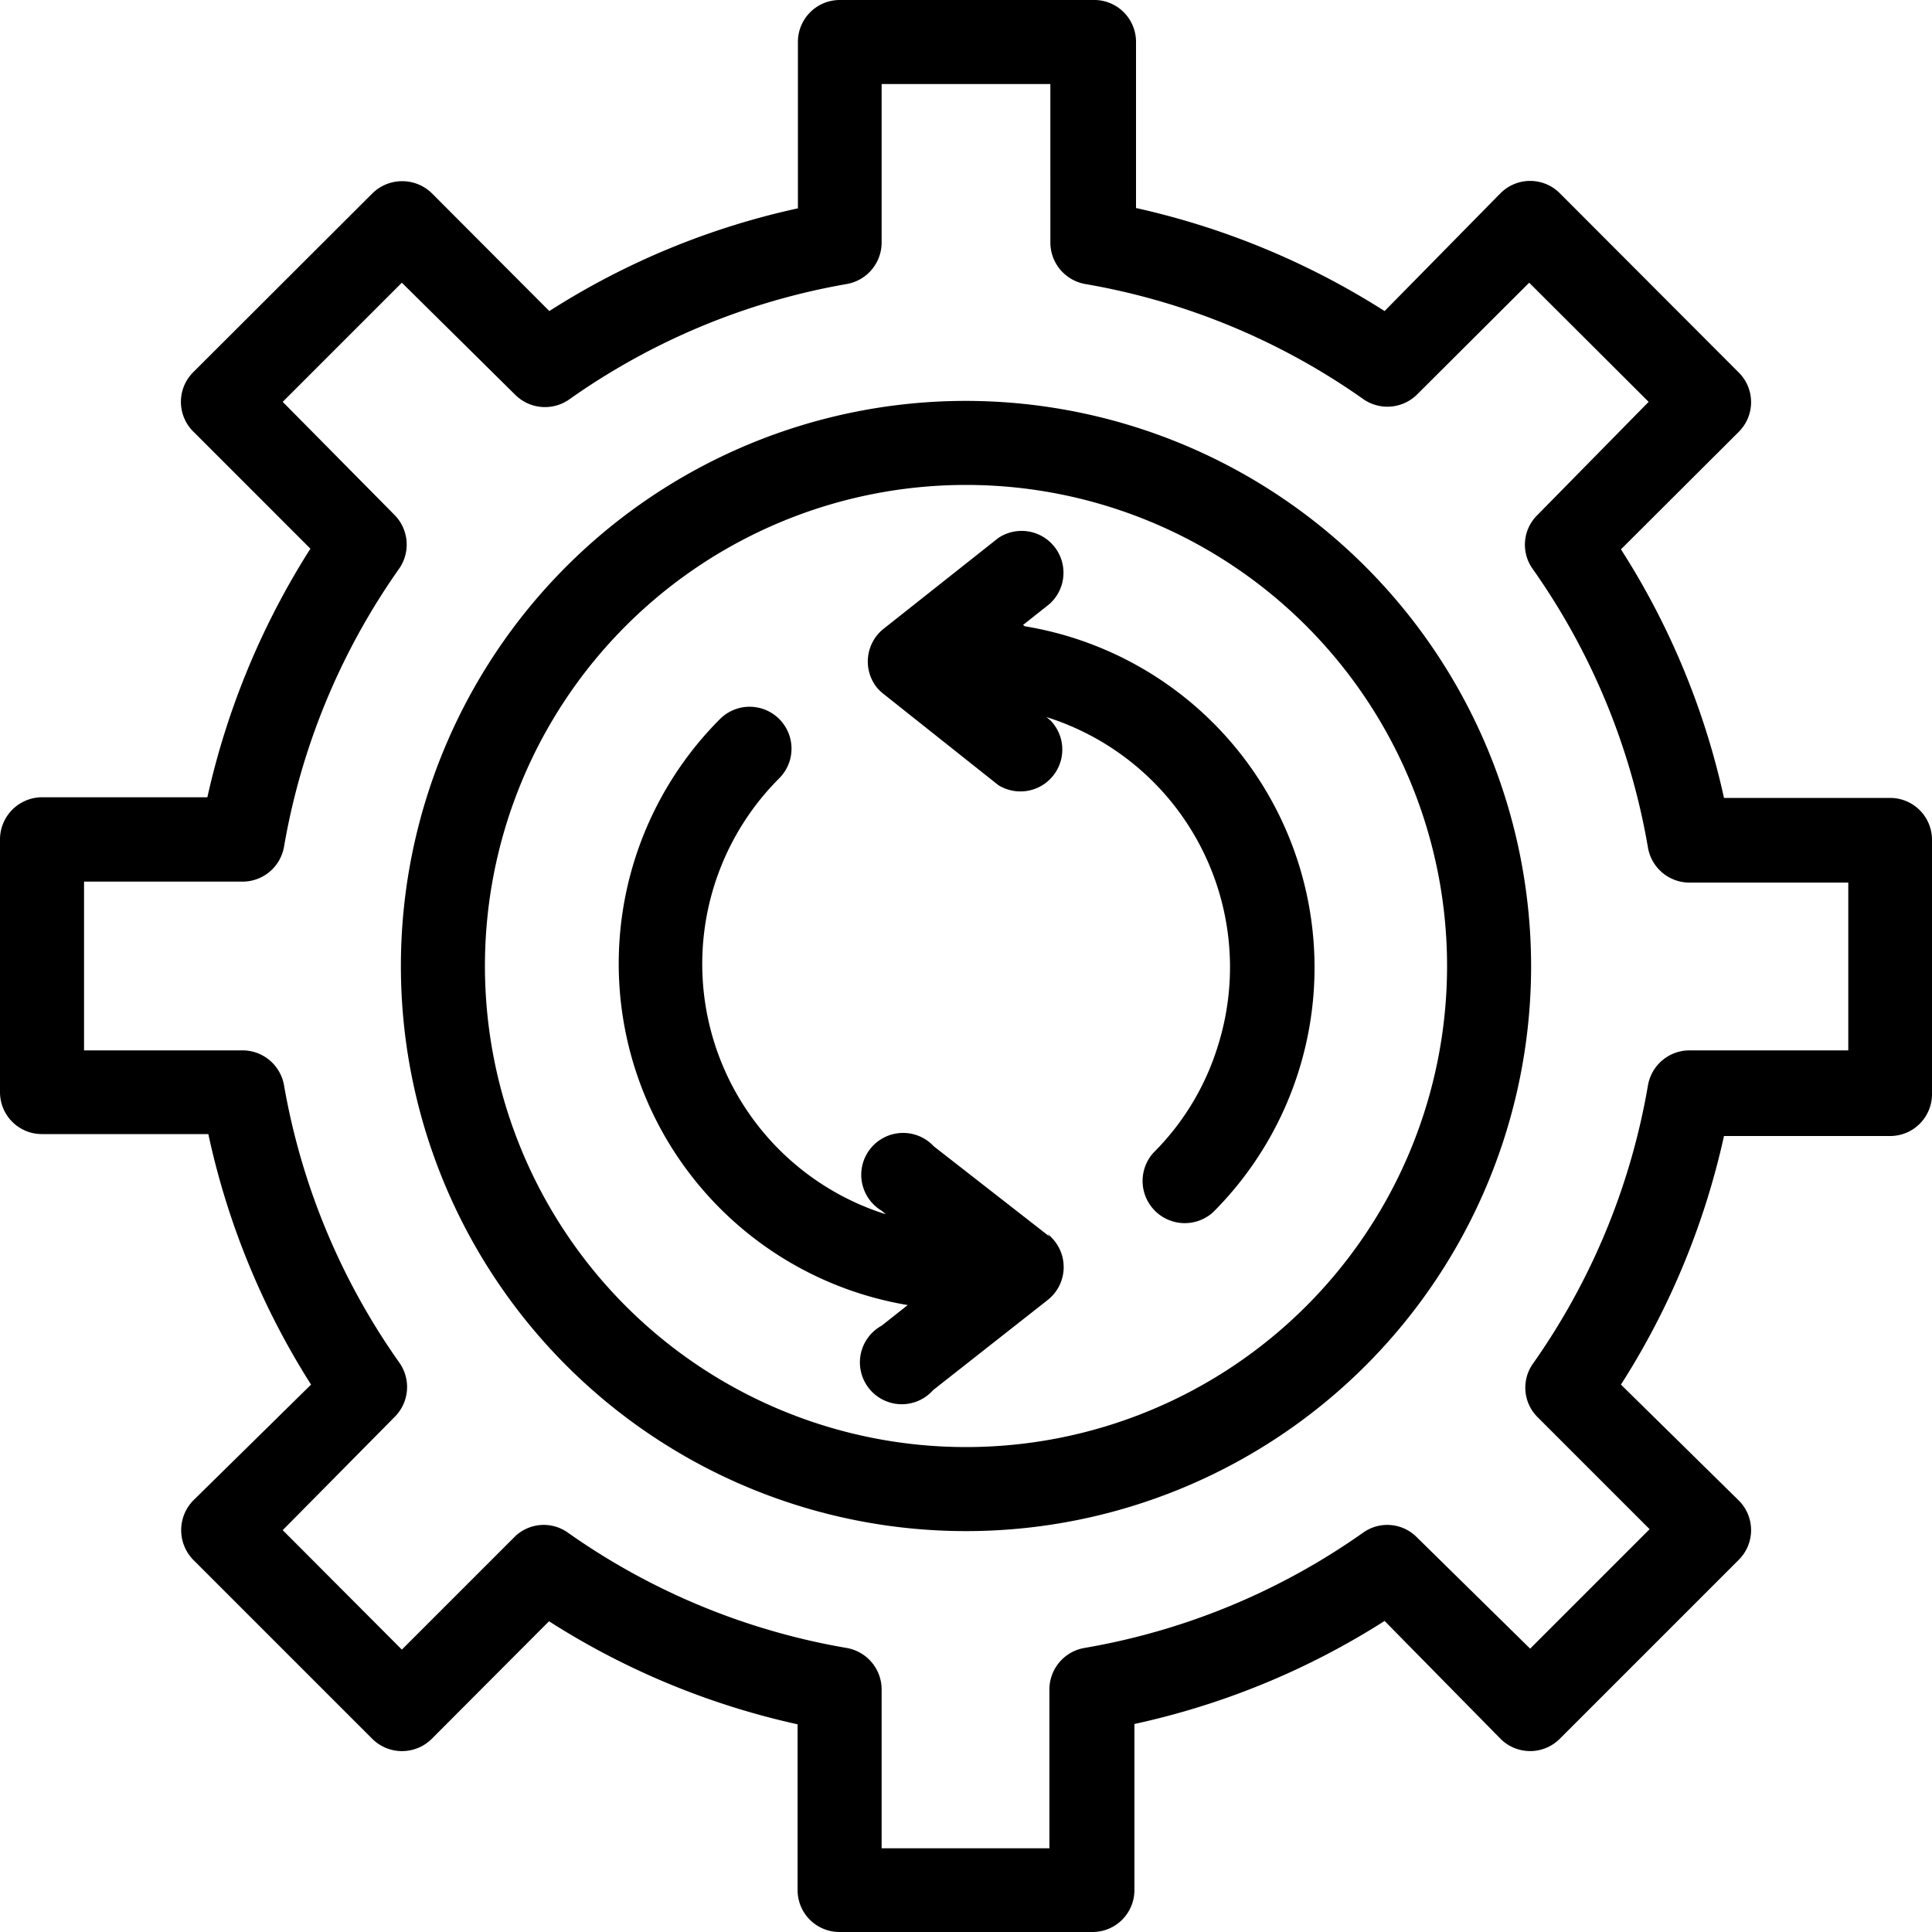 <?xml version="1.0" encoding="UTF-8"?> <svg xmlns="http://www.w3.org/2000/svg" id="Layer_1" data-name="Layer 1" viewBox="0 0 60 60"><title>administrations-ed</title><path d="M32.59,38.4,29,35.6a1.3,1.3,0,1,0-1.62,2h0l.13.11a8.15,8.15,0,0,1-3.31-13.54,1.3,1.3,0,0,0-1.84-1.84,10.75,10.75,0,0,0,5.83,18.2l-.81.64a1.3,1.3,0,1,0,1.6,2h0l3.56-2.8a1.3,1.3,0,0,0,.21-1.83,2.18,2.18,0,0,0-.21-.22Z" transform="translate(0 0)"></path><path d="M30,12.45A17.55,17.55,0,1,0,47.55,30h0A17.57,17.57,0,0,0,30,12.45Zm0,32.49A14.94,14.94,0,1,1,44.94,30h0A14.94,14.94,0,0,1,30,44.94Z" transform="translate(0 0)"></path><path d="M58.7,24.78H53.54a23.7,23.7,0,0,0-3.2-7.72L54,13.41a1.3,1.3,0,0,0,0-1.84h0L48.44,6A1.3,1.3,0,0,0,46.6,6L43,9.66a24.11,24.11,0,0,0-7.72-3.2V1.3A1.3,1.3,0,0,0,33.93,0H26.08a1.3,1.3,0,0,0-1.3,1.3h0V6.47a23.68,23.68,0,0,0-7.72,3.19L13.41,6a1.32,1.32,0,0,0-1.84,0L6,11.56A1.3,1.3,0,0,0,6,13.4H6l3.64,3.64a24.11,24.11,0,0,0-3.2,7.72H1.3A1.31,1.31,0,0,0,0,26.07H0v7.85a1.3,1.3,0,0,0,1.3,1.3H6.47A23.86,23.86,0,0,0,9.66,43L6,46.6a1.32,1.32,0,0,0,0,1.84H6L11.56,54a1.31,1.31,0,0,0,1.85,0l3.64-3.65a23.88,23.88,0,0,0,7.72,3.2V58.7a1.3,1.3,0,0,0,1.3,1.3h7.86a1.3,1.3,0,0,0,1.3-1.3h0V53.54A23.88,23.88,0,0,0,43,50.34L46.6,54a1.3,1.3,0,0,0,1.84,0L54,48.44a1.3,1.3,0,0,0,0-1.84h0L50.34,43a23.88,23.88,0,0,0,3.2-7.72H58.7a1.3,1.3,0,0,0,1.3-1.3h0V26.08a1.3,1.3,0,0,0-1.3-1.3Zm-1.3,7.84H52.47a1.31,1.31,0,0,0-1.29,1.08,21.19,21.19,0,0,1-3.58,8.66A1.29,1.29,0,0,0,47.74,44l3.49,3.49-3.71,3.71L44,47.74a1.29,1.29,0,0,0-1.67-.14,21.19,21.19,0,0,1-8.66,3.58,1.31,1.31,0,0,0-1.08,1.29V57.4H27.38V52.47a1.31,1.31,0,0,0-1.08-1.29,21.19,21.19,0,0,1-8.66-3.58,1.29,1.29,0,0,0-1.67.14l-3.49,3.49-3.7-3.71L12.26,44a1.31,1.31,0,0,0,.15-1.67A21.21,21.21,0,0,1,8.82,33.7a1.31,1.31,0,0,0-1.28-1.08H2.61V27.38H7.54A1.31,1.31,0,0,0,8.82,26.3a21.21,21.21,0,0,1,3.59-8.66A1.31,1.31,0,0,0,12.26,16L8.78,12.48l3.7-3.7L16,12.26a1.31,1.31,0,0,0,1.67.15A21.21,21.21,0,0,1,26.3,8.82a1.31,1.31,0,0,0,1.08-1.28V2.61h5.24V7.54A1.31,1.31,0,0,0,33.7,8.82a21.21,21.21,0,0,1,8.66,3.59A1.31,1.31,0,0,0,44,12.26l3.49-3.48,3.71,3.7L47.74,16a1.29,1.29,0,0,0-.14,1.67,21.19,21.19,0,0,1,3.58,8.66,1.31,1.31,0,0,0,1.29,1.08H57.4Z" transform="translate(0 0)"></path><path d="M31.77,19.41l.82-.65A1.3,1.3,0,0,0,31,16.71h0l-3.55,2.81a1.3,1.3,0,0,0-.22,1.83,1.45,1.45,0,0,0,.22.21L31,24.38a1.3,1.3,0,0,0,1.63-2h0l-.13-.11a8.14,8.14,0,0,1,5.32,10.22,8,8,0,0,1-2,3.31,1.31,1.31,0,0,0,1.85,1.85h0a10.74,10.74,0,0,0-5.84-18.2Z" transform="translate(0 0)"></path></svg> 